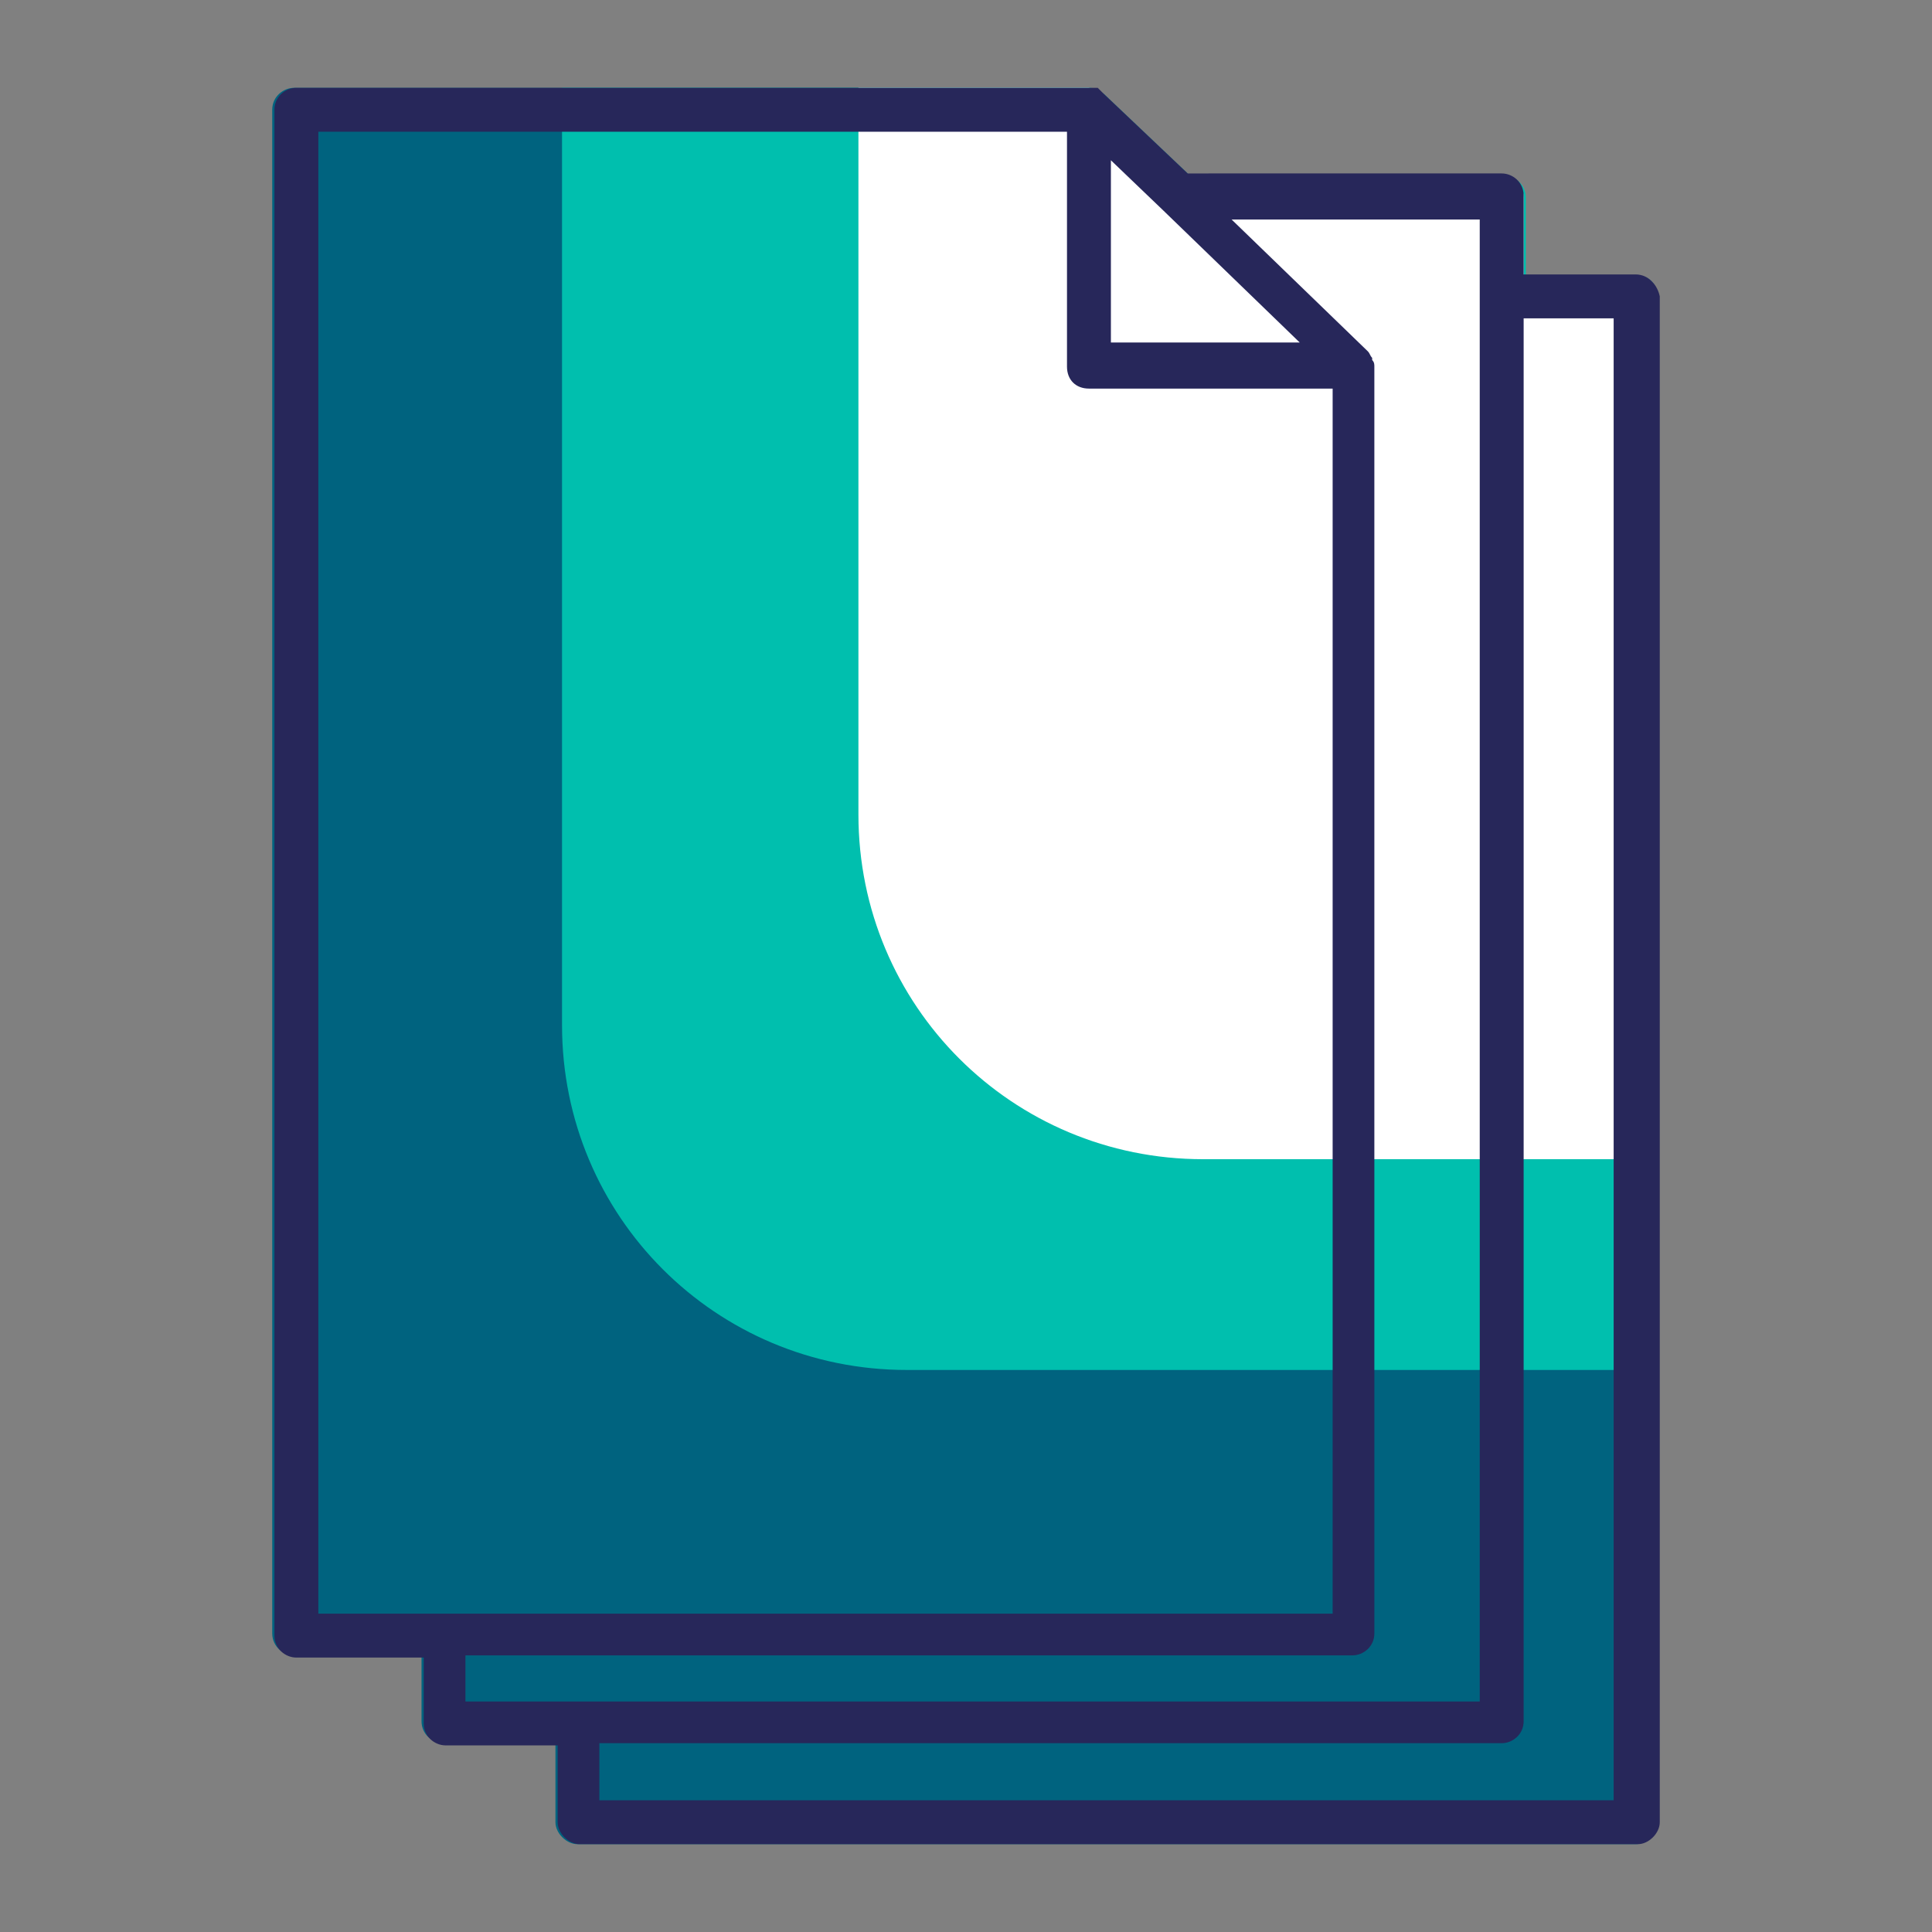 <?xml version="1.0" encoding="UTF-8"?> <svg xmlns="http://www.w3.org/2000/svg" xmlns:xlink="http://www.w3.org/1999/xlink" version="1.1" x="0px" y="0px" viewBox="0 0 88 88" style="enable-background:new 0 0 88 88;" xml:space="preserve"><rect x="0" y="0" width="88" height="88" fill="#808080" stroke="none"/> <style type="text/css"> .st0{fill:#00BFAE;} .st1{fill:#00637F;} .st2{fill:#27275A;} .st3{fill:#FFFFFF;} .st4{fill-rule:evenodd;clip-rule:evenodd;fill:#27275A;} .st5{fill-rule:evenodd;clip-rule:evenodd;fill:#00637F;} .st6{fill-rule:evenodd;clip-rule:evenodd;fill:#00BFAE;} .st7{fill-rule:evenodd;clip-rule:evenodd;fill:#FFFFFF;} .st8{fill:none;stroke:#27275A;stroke-width:2;stroke-linecap:round;stroke-linejoin:round;stroke-miterlimit:10;} .st9{fill:none;stroke:#FFFFFF;stroke-width:2;stroke-linecap:round;stroke-linejoin:round;stroke-miterlimit:10;} </style> <g id="Calque_1"> <path class="st1" d="M75.5,13.5V83c0,0.5-0.5,1-1,1H26.3c-0.5,0-1-0.5-1-1v-3.6h-5.1c-0.5,0-1-0.4-1-1v-3h-5.8c-0.5,0-1-0.4-1-1V5 c0-0.6,0.5-1,1-1h36.1c0,0,0,0,0,0c0.1,0,0.2,0,0.3,0.1c0,0,0,0,0.1,0c0.1,0.1,0.2,0.1,0.3,0.2l3.9,3.7h14.3c0.5,0,1,0.4,1,1v3.6 h5.1C75.1,12.5,75.5,13,75.5,13.5z"></path> <path class="st0" d="M75.5,13.5v48.9H41.3c-8.7,0-15.7-7-15.7-15.7V4h24c0,0,0,0,0,0c0.1,0,0.2,0,0.3,0.1c0,0,0,0,0.1,0 c0.1,0.1,0.2,0.1,0.3,0.2l3.9,3.7h14.3c0.5,0,1,0.4,1,1v3.6h5.1C75.1,12.5,75.5,13,75.5,13.5z"></path> <path class="st3" d="M75.5,13.5v39.3H54.8c-8.7,0-15.7-7-15.7-15.7V4h10.4c0,0,0,0,0,0c0.1,0,0.2,0,0.3,0.1c0,0,0,0,0.1,0 c0.1,0.1,0.2,0.1,0.3,0.2l3.9,3.7h14.3c0.5,0,1,0.4,1,1v3.6h5.1C75.1,12.5,75.5,13,75.5,13.5z"></path> <path class="st2" d="M74.5,12.5h-5.1V8.9c0-0.6-0.5-1-1-1H54.1l-3.9-3.7C50.2,4.2,50.1,4.1,50,4c0,0,0,0-0.1,0 C49.8,4,49.7,4,49.6,4c0,0,0,0,0,0H13.5c-0.5,0-1,0.4-1,1v69.5c0,0.6,0.5,1,1,1h5.8v3c0,0.6,0.5,1,1,1h5.1V83c0,0.5,0.5,1,1,1h48.2 c0.5,0,1-0.5,1-1V13.5C75.5,13,75.1,12.5,74.5,12.5z M50.6,7.3L53,9.6c0,0,0,0,0,0l6.2,6h-8.6V7.3z M14.5,73.5V6h34.1v10.7 c0,0.6,0.4,1,1,1h11.1v55.8H14.5z M21.2,77.4v-2h40.4c0.5,0,1-0.4,1-1V16.7c0,0,0,0,0,0c0-0.1,0-0.2-0.1-0.3c0,0,0,0,0-0.1 c-0.1-0.1-0.1-0.2-0.2-0.3l-6.2-6h11.3v67.5H21.2z M73.5,82H27.3v-2.6h41.1c0.5,0,1-0.4,1-1V14.5h4.1V82z"></path> </g> <g id="Calque_2"> </g> <g id="Calque_3"> </g> </svg> 